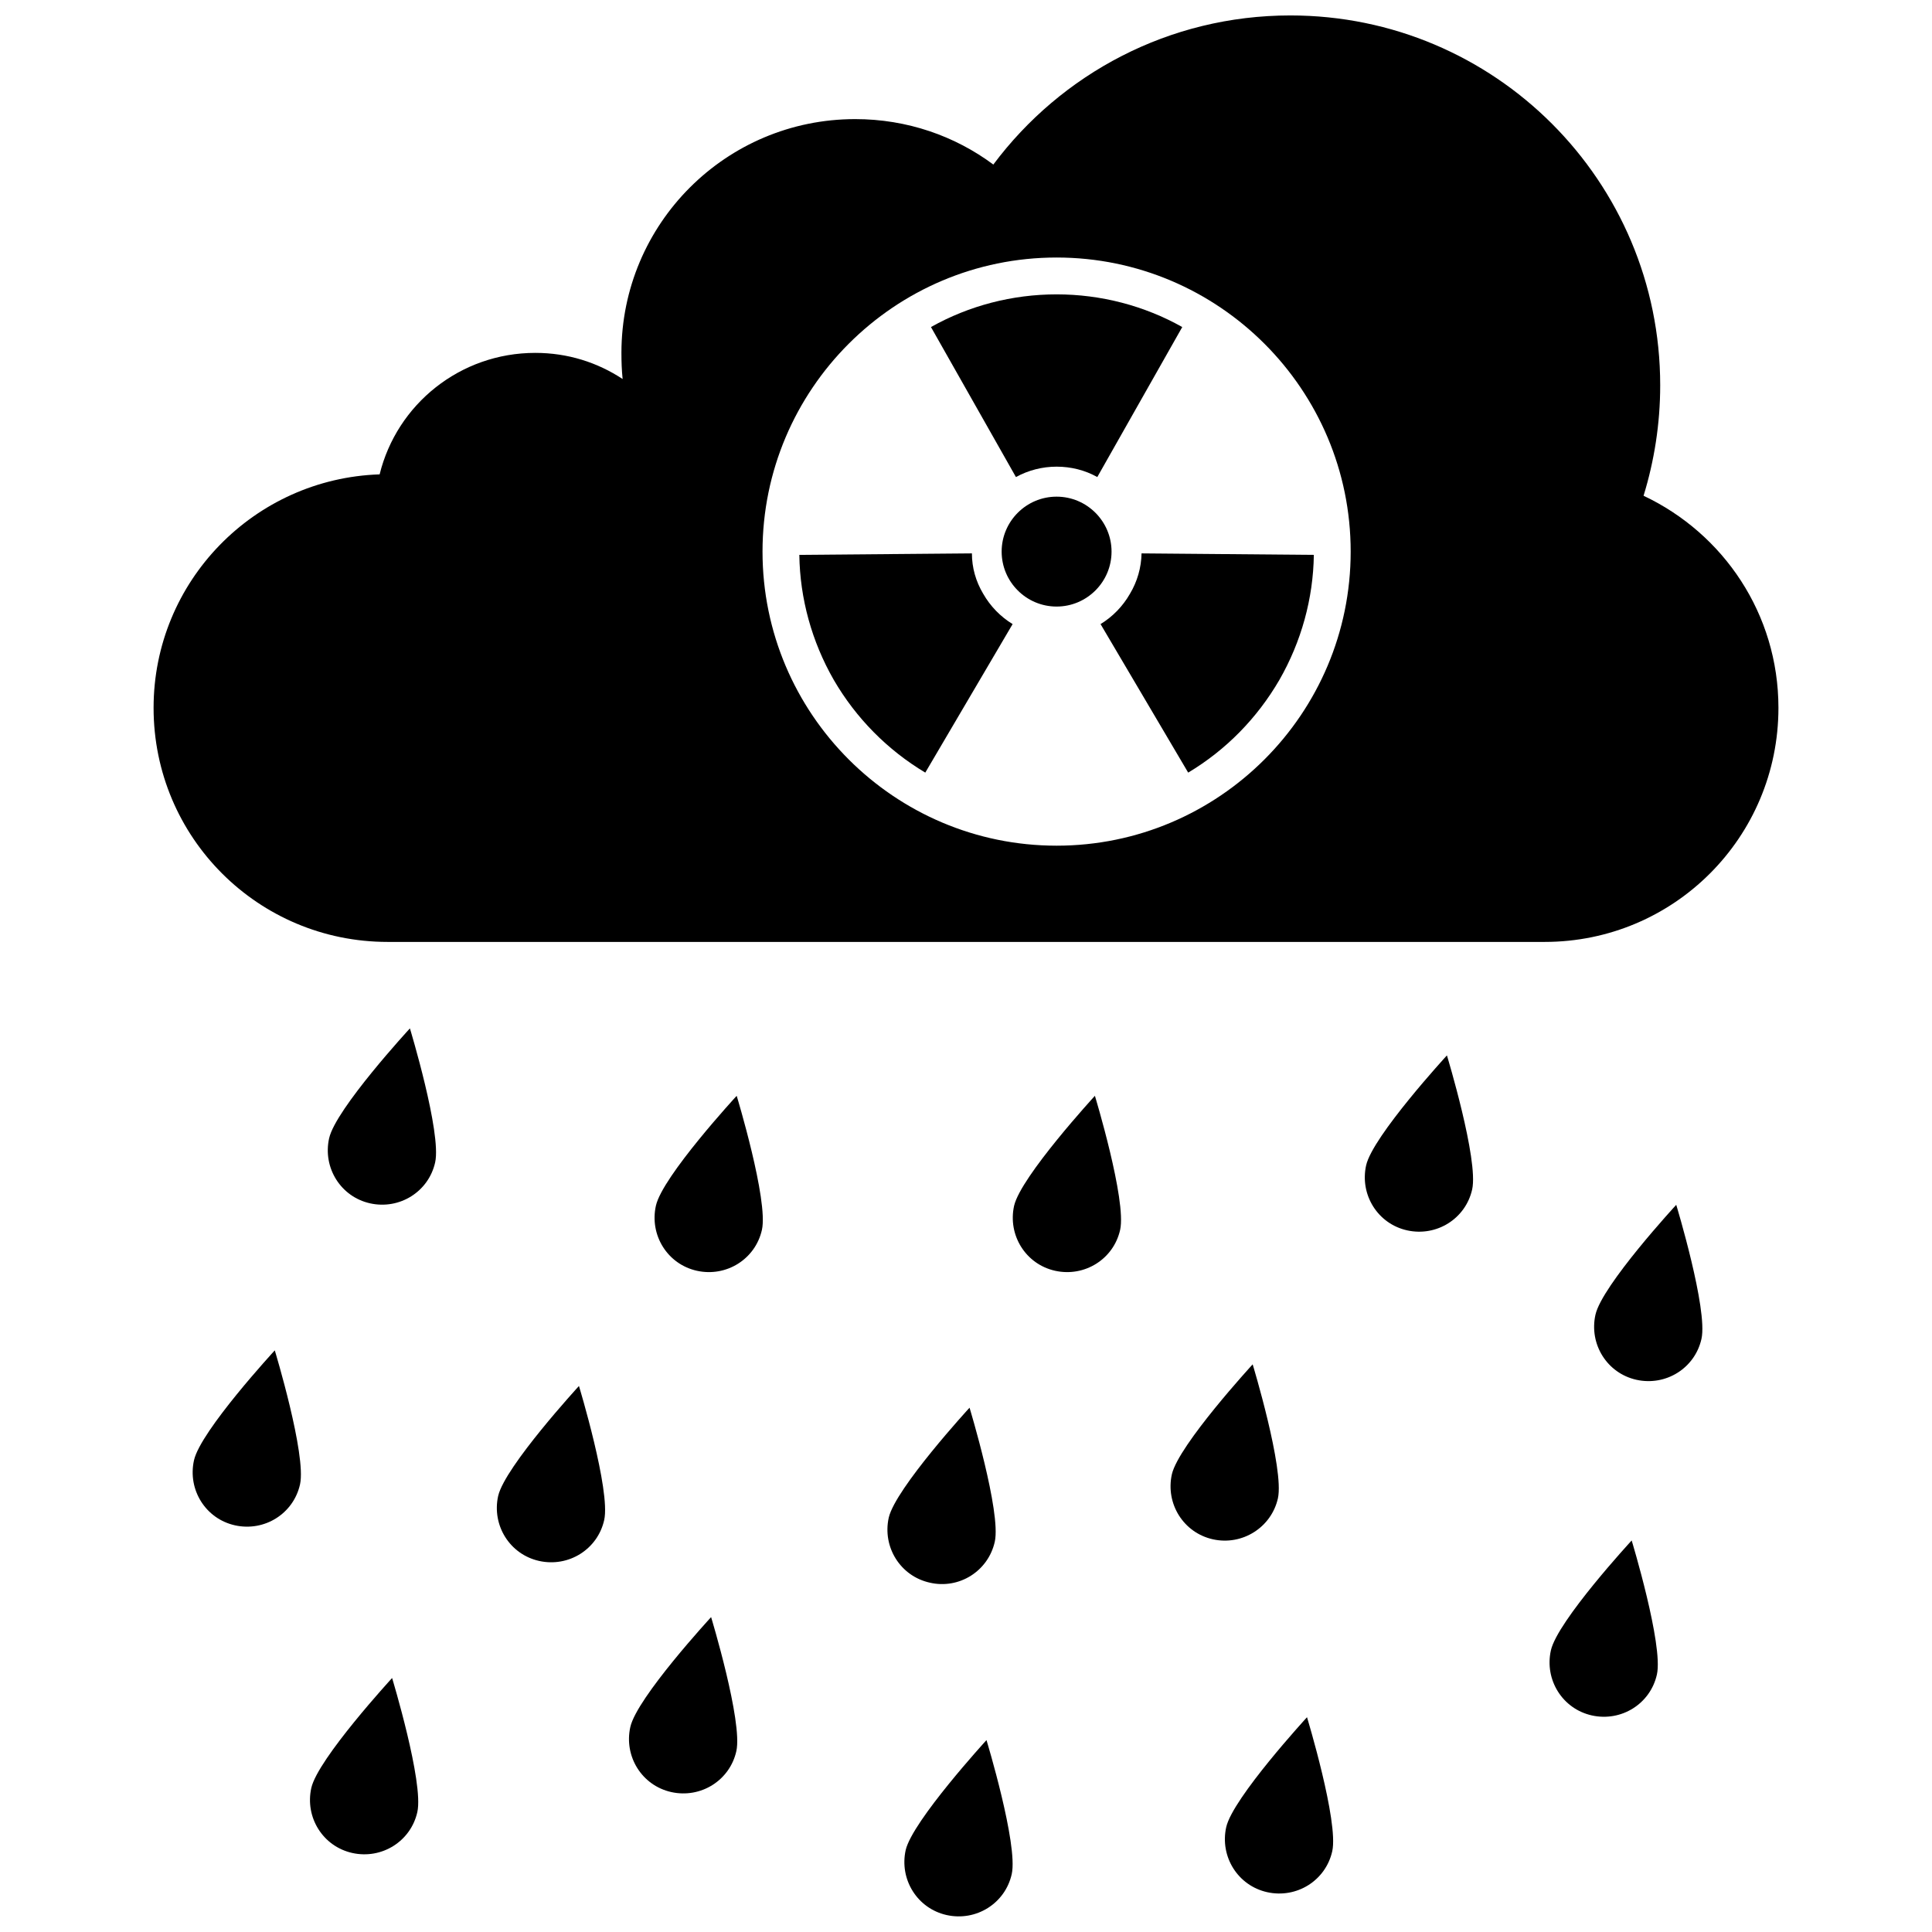 <?xml version="1.0" encoding="UTF-8"?>
<!-- Uploaded to: SVG Repo, www.svgrepo.com, Generator: SVG Repo Mixer Tools -->
<svg width="800px" height="800px" version="1.1" viewBox="144 144 512 512" xmlns="http://www.w3.org/2000/svg">
 <defs>
  <clipPath id="b">
   <path d="m184 148.09h432v245.91h-432z"/>
  </clipPath>
  <clipPath id="a">
   <path d="m383 605h30v46.902h-30z"/>
  </clipPath>
 </defs>
 <g clip-path="url(#b)">
  <path d="m579.56 275.38c2.832-9.211 4.41-19.051 4.41-29.285 0-54.156-43.848-98.004-98.008-98.004-32.195 0-60.773 15.508-78.719 39.516-10.156-7.559-22.828-12.043-36.605-12.043-34.242 0-61.953 27.711-61.953 61.953 0 2.363 0.078 4.566 0.316 6.926-6.691-4.41-14.562-6.926-23.145-6.926-19.918 0-36.684 13.617-41.25 32.195-33.219 1.102-59.906 28.34-59.906 61.875 0 34.32 27.711 62.031 62.031 62.031h306.62c34.242 0 61.953-27.711 61.953-62.031-0.004-24.875-14.566-46.207-35.742-56.207zm-155.55 92.734c-42.98 0-77.934-34.953-77.934-77.934 0-42.98 34.953-77.934 77.934-77.934 42.98 0 77.934 34.953 77.934 77.934 0 42.98-34.953 77.934-77.934 77.934z"/>
 </g>
 <path d="m566.81 492.42c-1.73 7.793 3.07 15.508 10.863 17.238s15.508-3.07 17.238-10.863c1.73-7.793-6.691-35.504-6.691-35.504s-19.68 21.332-21.41 29.129z"/>
 <path d="m506.04 452.82c-1.73 7.793 3.07 15.508 10.863 17.238 7.793 1.73 15.508-3.07 17.238-10.863 1.73-7.793-6.691-35.504-6.691-35.504s-19.68 21.414-21.41 29.129z"/>
 <path d="m412.75 463.53c-1.73 7.793 3.07 15.508 10.863 17.238s15.508-3.07 17.238-10.863c1.73-7.793-6.691-35.504-6.691-35.504 0.004 0-19.598 21.336-21.41 29.129z"/>
 <path d="m482.66 541.07c1.73-7.793-6.691-35.504-6.691-35.504s-19.602 21.332-21.41 29.125c-1.73 7.793 3.07 15.508 10.863 17.238 7.789 1.734 15.504-3.144 17.238-10.859z"/>
 <path d="m555 581.37c-1.73 7.793 3.07 15.508 10.863 17.238s15.508-3.07 17.238-10.863c1.73-7.793-6.691-35.504-6.691-35.504s-19.68 21.336-21.41 29.129z"/>
 <path d="m468.96 628.21c-1.73 7.793 3.07 15.508 10.863 17.238 7.793 1.73 15.508-3.07 17.238-10.863 1.73-7.793-6.691-35.504-6.691-35.504 0.004 0.004-19.68 21.414-21.41 29.129z"/>
 <path d="m317.82 463.53c-1.73 7.793 3.07 15.508 10.863 17.238 7.793 1.73 15.508-3.07 17.238-10.863 1.73-7.793-6.691-35.504-6.691-35.504s-19.68 21.336-21.41 29.129z"/>
 <path d="m231.22 445.66c-1.73 7.793 3.07 15.508 10.863 17.238 7.793 1.73 15.508-3.07 17.238-10.863s-6.691-35.504-6.691-35.504c0 0.004-19.68 21.336-21.41 29.129z"/>
 <path d="m195.41 530.99c-1.73 7.793 3.07 15.508 10.863 17.238 7.793 1.73 15.508-3.07 17.238-10.863 1.73-7.793-6.691-35.504-6.691-35.504 0 0.004-19.68 21.336-21.41 29.129z"/>
 <path d="m276.02 540.43c-1.73 7.793 3.07 15.508 10.863 17.238 7.793 1.73 15.508-3.07 17.238-10.863 1.73-7.793-6.691-35.504-6.691-35.504 0 0.004-19.602 21.336-21.41 29.129z"/>
 <path d="m311.04 601.68c-1.73 7.793 3.07 15.508 10.863 17.238s15.508-3.07 17.238-10.863c1.73-7.793-6.691-35.504-6.691-35.504 0.004 0.004-19.676 21.336-21.41 29.129z"/>
 <path d="m407.63 552.56c1.73-7.793-6.691-35.504-6.691-35.504s-19.602 21.332-21.41 29.125c-1.73 7.793 3.07 15.508 10.863 17.238 7.793 1.812 15.508-3.066 17.238-10.859z"/>
 <g clip-path="url(#a)">
  <path d="m384.02 634.27c-1.73 7.793 3.07 15.508 10.863 17.238 7.793 1.73 15.508-3.07 17.238-10.863 1.73-7.793-6.691-35.504-6.691-35.504 0 0.004-19.602 21.414-21.41 29.129z"/>
 </g>
 <path d="m226.5 617.82c-1.73 7.793 3.07 15.508 10.863 17.238 7.793 1.73 15.508-3.07 17.238-10.863 1.73-7.793-6.691-35.504-6.691-35.504 0 0.004-19.68 21.414-21.41 29.129z"/>
 <path d="m424.01 275.62c-8.031 0-14.562 6.535-14.562 14.562 0 8.031 6.535 14.562 14.562 14.562 8.031 0 14.562-6.535 14.562-14.562s-6.531-14.562-14.562-14.562z"/>
 <path d="m424.01 267.67c3.856 0 7.559 0.945 10.785 2.754l22.516-39.754c-10.078-5.668-21.57-8.66-33.297-8.66-11.73 0-23.223 2.992-33.297 8.66l22.516 39.754c3.301-1.809 7-2.754 10.777-2.754z"/>
 <path d="m404.56 301.36c-1.969-3.305-2.992-6.926-2.992-10.707l-45.738 0.395c0.156 11.57 3.305 22.984 9.133 33.141 5.902 10.156 14.25 18.578 24.246 24.562l23.145-39.359c-3.227-1.973-5.902-4.727-7.793-8.031z"/>
 <path d="m443.45 301.36c-1.891 3.305-4.566 6.062-7.793 8.031l23.223 39.359c9.996-5.984 18.262-14.406 24.168-24.562 5.824-10.156 8.973-21.57 9.133-33.141l-45.656-0.395c-0.082 3.777-1.105 7.398-3.074 10.707z"/>
</svg>